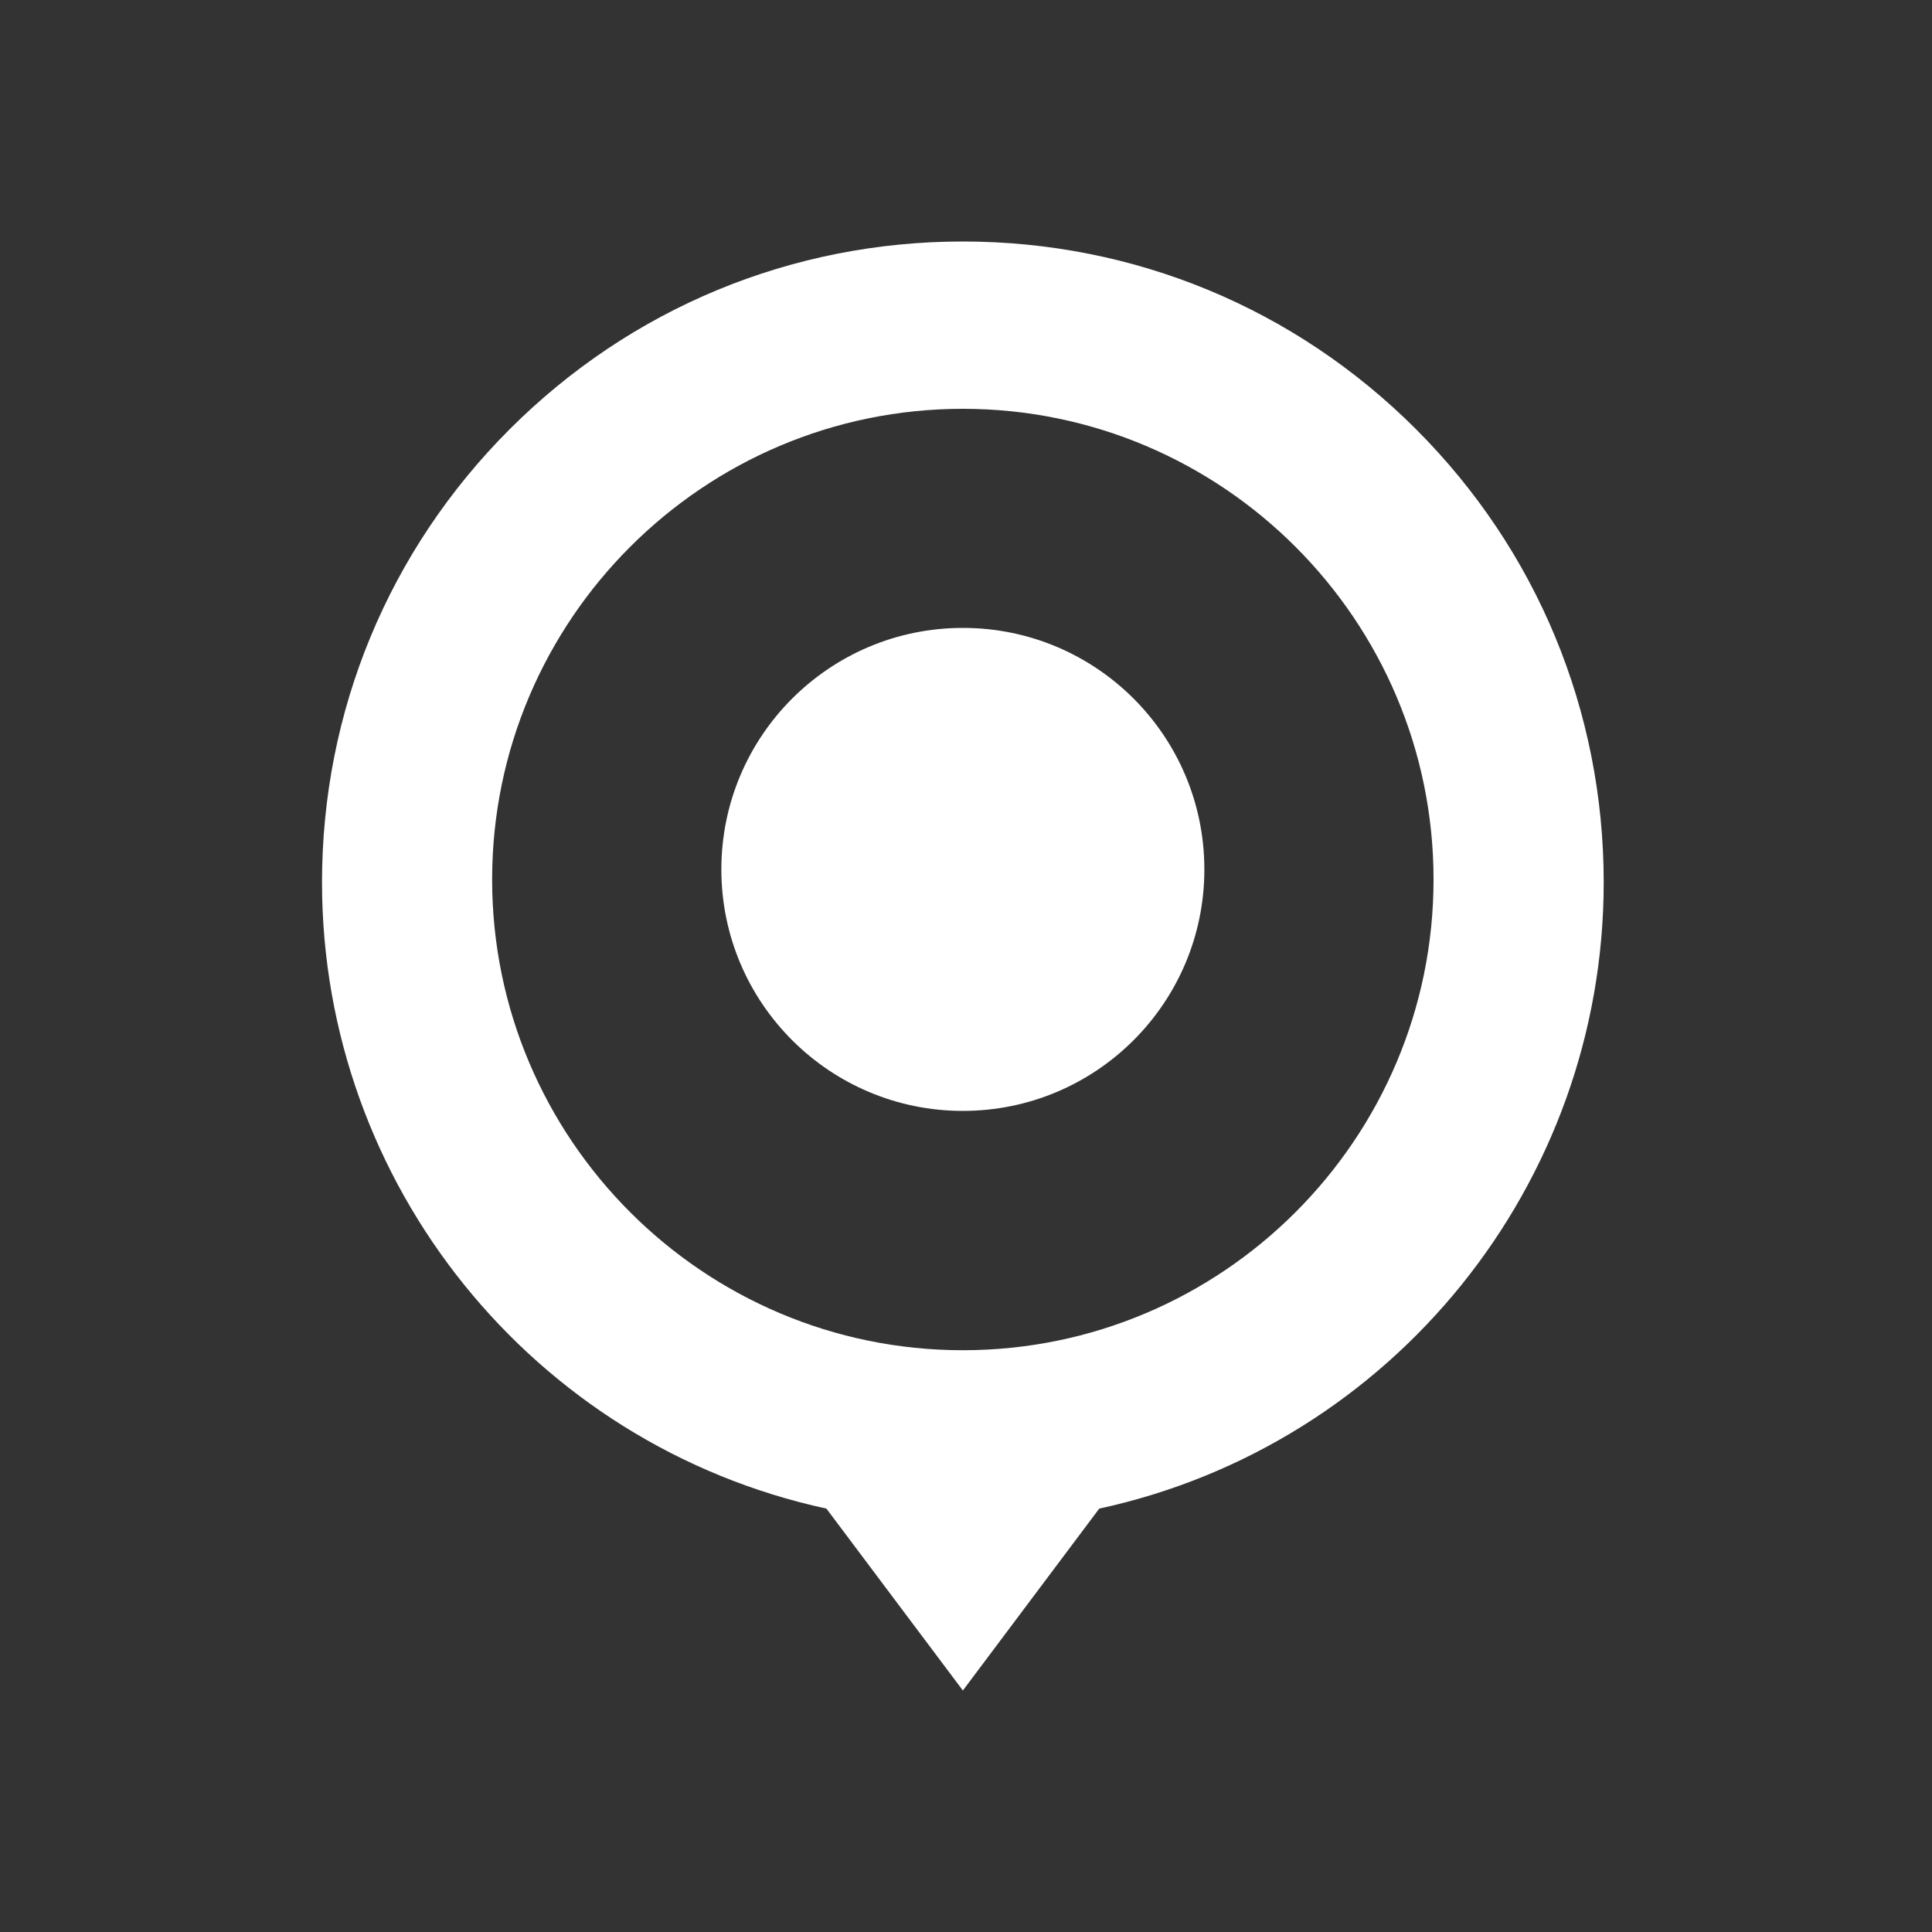 <svg width="40" height="40" viewBox="0 0 40 40" fill="none" xmlns="http://www.w3.org/2000/svg">
<rect x="0" y="0" width="40" height="40" fill="#333333" stroke="none"/>
<path d="M19.935 23C22.697 23 24.935 20.761 24.935 18C24.935 15.238 22.697 13 19.935 13C17.174 13 14.935 15.238 14.935 18C14.935 20.761 17.174 23 19.935 23Z" fill="white"/>
<path d="M29.317 8.886C26.811 6.38 23.479 5 19.935 5C16.391 5 13.059 6.38 10.553 8.886C8.047 11.392 6.667 14.724 6.667 18.268C6.667 24.52 11.038 29.918 17.11 31.234L19.935 35L22.759 31.234C28.832 29.918 33.203 24.52 33.203 18.268C33.203 14.724 31.823 11.392 29.317 8.886V8.886ZM19.935 8.464C25.308 8.464 29.68 12.836 29.68 18.209C29.68 23.583 25.308 27.955 19.935 27.955C14.561 27.955 10.189 23.583 10.189 18.209C10.189 12.836 14.561 8.464 19.935 8.464V8.464Z" fill="white"/>
</svg>

